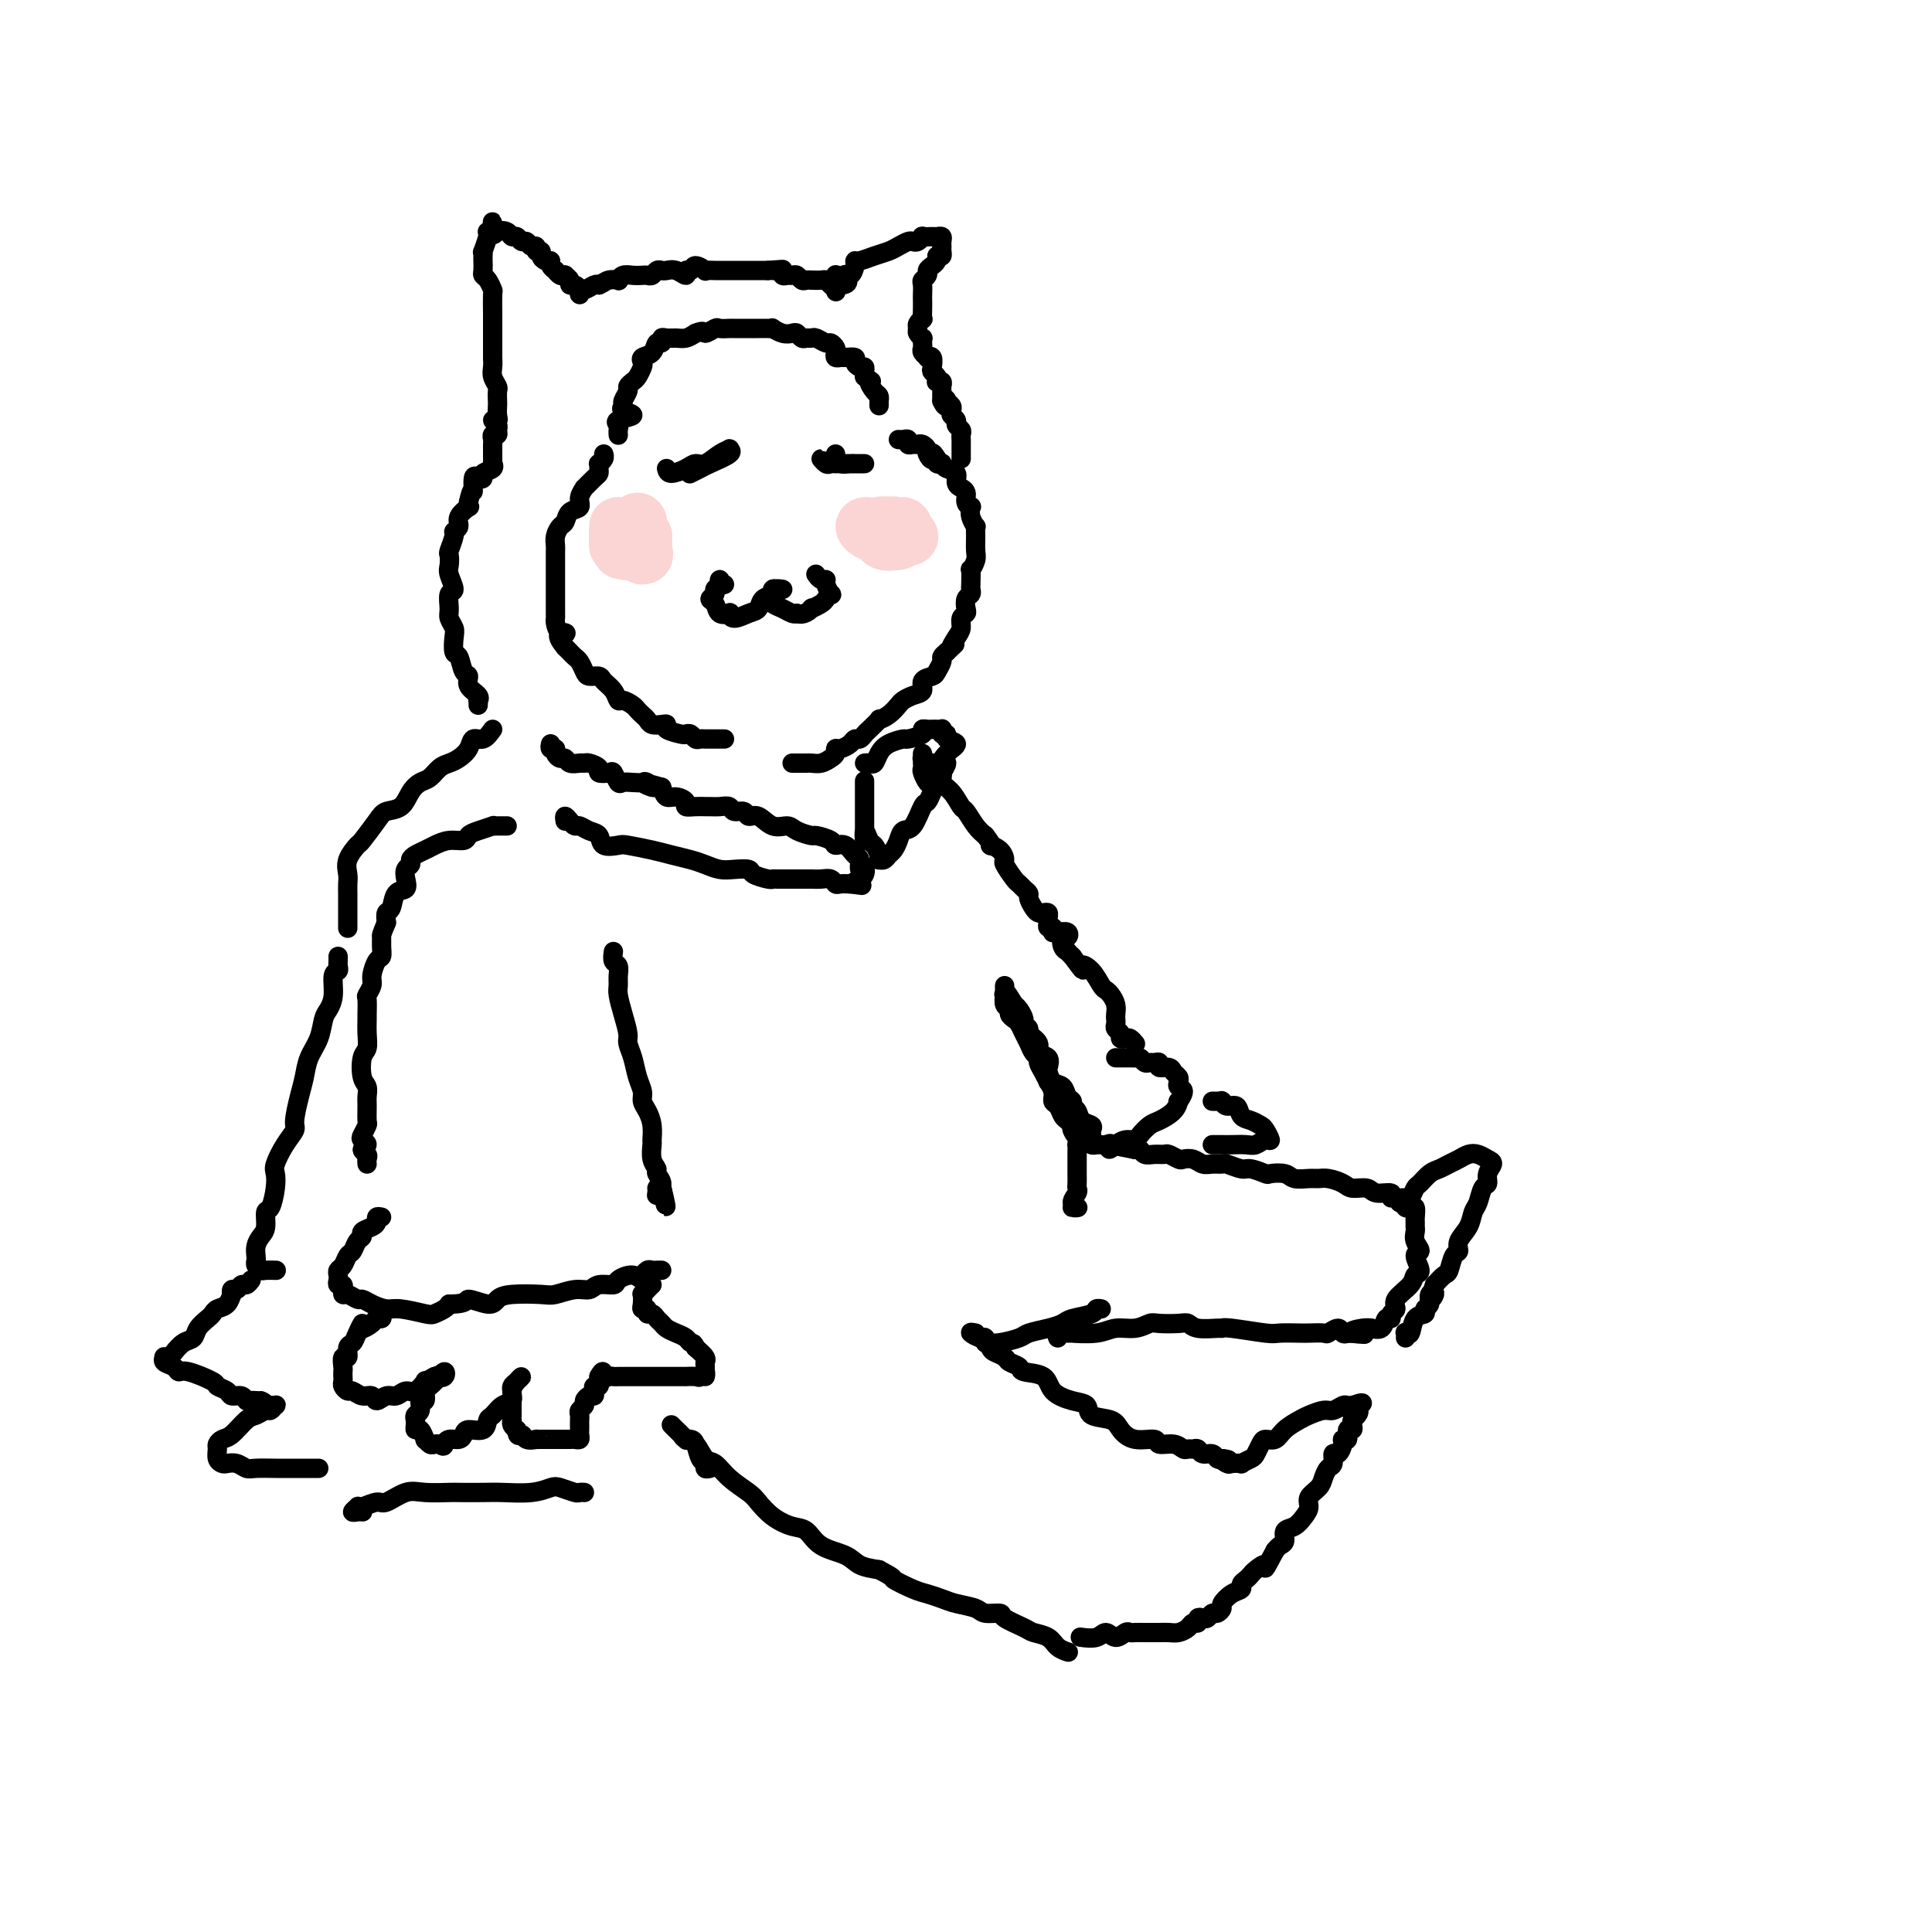 <svg viewBox='0 0 400 400' version='1.1' xmlns='http://www.w3.org/2000/svg' xmlns:xlink='http://www.w3.org/1999/xlink'><g fill='none' stroke='rgb(0,0,0)' stroke-width='4' stroke-linecap='round' stroke-linejoin='round'><path d='M164,158c0.335,0.000 0.670,0.001 1,0c0.330,-0.001 0.655,-0.003 1,0c0.345,0.003 0.709,0.012 1,0c0.291,-0.012 0.508,-0.046 1,0c0.492,0.046 1.258,0.171 2,0c0.742,-0.171 1.459,-0.637 2,-1c0.541,-0.363 0.904,-0.623 1,-1c0.096,-0.377 -0.077,-0.871 0,-1c0.077,-0.129 0.402,0.106 1,0c0.598,-0.106 1.468,-0.552 2,-1c0.532,-0.448 0.725,-0.898 1,-1c0.275,-0.102 0.633,0.145 1,0c0.367,-0.145 0.745,-0.682 1,-1c0.255,-0.318 0.387,-0.418 1,-1c0.613,-0.582 1.708,-1.647 2,-2c0.292,-0.353 -0.218,0.007 0,0c0.218,-0.007 1.163,-0.382 2,-1c0.837,-0.618 1.567,-1.479 2,-2c0.433,-0.521 0.568,-0.703 1,-1c0.432,-0.297 1.162,-0.708 2,-1c0.838,-0.292 1.784,-0.463 2,-1c0.216,-0.537 -0.297,-1.439 0,-2c0.297,-0.561 1.403,-0.780 2,-1c0.597,-0.220 0.686,-0.440 1,-1c0.314,-0.560 0.854,-1.458 1,-2c0.146,-0.542 -0.101,-0.726 0,-1c0.101,-0.274 0.551,-0.637 1,-1'/><path d='M196,135c2.813,-2.760 1.346,-1.159 1,-1c-0.346,0.159 0.429,-1.122 1,-2c0.571,-0.878 0.936,-1.352 1,-2c0.064,-0.648 -0.175,-1.469 0,-2c0.175,-0.531 0.765,-0.773 1,-1c0.235,-0.227 0.115,-0.440 0,-1c-0.115,-0.560 -0.227,-1.468 0,-2c0.227,-0.532 0.792,-0.687 1,-1c0.208,-0.313 0.060,-0.784 0,-1c-0.060,-0.216 -0.030,-0.178 0,-1c0.030,-0.822 0.061,-2.502 0,-3c-0.061,-0.498 -0.213,0.188 0,0c0.213,-0.188 0.790,-1.250 1,-2c0.210,-0.750 0.053,-1.187 0,-2c-0.053,-0.813 -0.000,-2.001 0,-3c0.000,-0.999 -0.051,-1.808 0,-2c0.051,-0.192 0.206,0.234 0,0c-0.206,-0.234 -0.772,-1.127 -1,-2c-0.228,-0.873 -0.118,-1.726 0,-2c0.118,-0.274 0.243,0.032 0,0c-0.243,-0.032 -0.854,-0.403 -1,-1c-0.146,-0.597 0.173,-1.421 0,-2c-0.173,-0.579 -0.837,-0.914 -1,-1c-0.163,-0.086 0.177,0.078 0,0c-0.177,-0.078 -0.869,-0.399 -1,-1c-0.131,-0.601 0.301,-1.481 0,-2c-0.301,-0.519 -1.335,-0.678 -2,-1c-0.665,-0.322 -0.962,-0.808 -1,-1c-0.038,-0.192 0.182,-0.090 0,0c-0.182,0.090 -0.766,0.169 -1,0c-0.234,-0.169 -0.117,-0.584 0,-1'/><path d='M194,95c-1.400,-2.426 -0.900,-0.492 -1,0c-0.100,0.492 -0.800,-0.457 -1,-1c-0.200,-0.543 0.100,-0.680 0,-1c-0.100,-0.320 -0.600,-0.821 -1,-1c-0.400,-0.179 -0.698,-0.034 -1,0c-0.302,0.034 -0.606,-0.044 -1,0c-0.394,0.044 -0.876,0.208 -1,0c-0.124,-0.208 0.110,-0.788 0,-1c-0.110,-0.212 -0.566,-0.057 -1,0c-0.434,0.057 -0.848,0.015 -1,0c-0.152,-0.015 -0.044,-0.004 0,0c0.044,0.004 0.022,0.002 0,0'/><path d='M150,153c-0.333,-0.000 -0.667,-0.000 -1,0c-0.333,0.000 -0.667,0.001 -1,0c-0.333,-0.001 -0.666,-0.004 -1,0c-0.334,0.004 -0.667,0.015 -1,0c-0.333,-0.015 -0.664,-0.056 -1,0c-0.336,0.056 -0.676,0.208 -1,0c-0.324,-0.208 -0.633,-0.778 -1,-1c-0.367,-0.222 -0.794,-0.098 -1,0c-0.206,0.098 -0.191,0.171 -1,0c-0.809,-0.171 -2.440,-0.585 -3,-1c-0.560,-0.415 -0.048,-0.832 0,-1c0.048,-0.168 -0.369,-0.086 -1,0c-0.631,0.086 -1.478,0.178 -2,0c-0.522,-0.178 -0.721,-0.626 -1,-1c-0.279,-0.374 -0.638,-0.673 -1,-1c-0.362,-0.327 -0.726,-0.682 -1,-1c-0.274,-0.318 -0.459,-0.599 -1,-1c-0.541,-0.401 -1.439,-0.920 -2,-1c-0.561,-0.080 -0.784,0.280 -1,0c-0.216,-0.280 -0.425,-1.201 -1,-2c-0.575,-0.799 -1.516,-1.475 -2,-2c-0.484,-0.525 -0.511,-0.900 -1,-1c-0.489,-0.100 -1.440,0.075 -2,0c-0.560,-0.075 -0.727,-0.401 -1,-1c-0.273,-0.599 -0.650,-1.470 -1,-2c-0.350,-0.530 -0.671,-0.720 -1,-1c-0.329,-0.280 -0.665,-0.652 -1,-1c-0.335,-0.348 -0.667,-0.674 -1,-1'/><path d='M117,134c-2.740,-3.183 -0.591,-3.141 0,-3c0.591,0.141 -0.378,0.381 -1,0c-0.622,-0.381 -0.899,-1.383 -1,-2c-0.101,-0.617 -0.027,-0.849 0,-1c0.027,-0.151 0.007,-0.220 0,-1c-0.007,-0.780 -0.002,-2.269 0,-3c0.002,-0.731 0.001,-0.704 0,-1c-0.001,-0.296 -0.000,-0.916 0,-2c0.000,-1.084 0.000,-2.632 0,-3c-0.000,-0.368 -0.001,0.446 0,0c0.001,-0.446 0.003,-2.151 0,-3c-0.003,-0.849 -0.012,-0.842 0,-1c0.012,-0.158 0.043,-0.480 0,-1c-0.043,-0.520 -0.161,-1.238 0,-2c0.161,-0.762 0.602,-1.569 1,-2c0.398,-0.431 0.752,-0.488 1,-1c0.248,-0.512 0.390,-1.480 1,-2c0.610,-0.520 1.687,-0.591 2,-1c0.313,-0.409 -0.137,-1.156 0,-2c0.137,-0.844 0.860,-1.784 1,-2c0.140,-0.216 -0.302,0.292 0,0c0.302,-0.292 1.348,-1.384 2,-2c0.652,-0.616 0.911,-0.756 1,-1c0.089,-0.244 0.010,-0.591 0,-1c-0.010,-0.409 0.050,-0.880 0,-1c-0.050,-0.120 -0.209,0.112 0,0c0.209,-0.112 0.787,-0.569 1,-1c0.213,-0.431 0.061,-0.838 0,-1c-0.061,-0.162 -0.030,-0.081 0,0'/><path d='M128,90c0.008,0.089 0.015,0.179 0,0c-0.015,-0.179 -0.054,-0.625 0,-1c0.054,-0.375 0.201,-0.678 0,-1c-0.201,-0.322 -0.748,-0.663 0,-1c0.748,-0.337 2.793,-0.672 3,-1c0.207,-0.328 -1.424,-0.651 -2,-1c-0.576,-0.349 -0.099,-0.724 0,-1c0.099,-0.276 -0.181,-0.454 0,-1c0.181,-0.546 0.823,-1.459 1,-2c0.177,-0.541 -0.110,-0.708 0,-1c0.110,-0.292 0.616,-0.708 1,-1c0.384,-0.292 0.646,-0.458 1,-1c0.354,-0.542 0.802,-1.459 1,-2c0.198,-0.541 0.148,-0.704 0,-1c-0.148,-0.296 -0.394,-0.724 0,-1c0.394,-0.276 1.428,-0.400 2,-1c0.572,-0.600 0.681,-1.678 1,-2c0.319,-0.322 0.848,0.111 1,0c0.152,-0.111 -0.072,-0.764 0,-1c0.072,-0.236 0.442,-0.053 1,0c0.558,0.053 1.304,-0.024 2,0c0.696,0.024 1.342,0.150 2,0c0.658,-0.150 1.329,-0.575 2,-1'/><path d='M144,69c2.041,-0.868 1.644,-0.036 2,0c0.356,0.036 1.465,-0.722 2,-1c0.535,-0.278 0.497,-0.074 1,0c0.503,0.074 1.548,0.020 2,0c0.452,-0.020 0.309,-0.005 1,0c0.691,0.005 2.214,0.002 3,0c0.786,-0.002 0.836,-0.001 1,0c0.164,0.001 0.442,0.004 1,0c0.558,-0.004 1.396,-0.015 2,0c0.604,0.015 0.974,0.056 1,0c0.026,-0.056 -0.291,-0.207 0,0c0.291,0.207 1.191,0.773 2,1c0.809,0.227 1.526,0.114 2,0c0.474,-0.114 0.703,-0.228 1,0c0.297,0.228 0.661,0.797 1,1c0.339,0.203 0.654,0.039 1,0c0.346,-0.039 0.723,0.045 1,0c0.277,-0.045 0.453,-0.220 1,0c0.547,0.220 1.466,0.833 2,1c0.534,0.167 0.682,-0.113 1,0c0.318,0.113 0.805,0.619 1,1c0.195,0.381 0.099,0.637 0,1c-0.099,0.363 -0.199,0.832 0,1c0.199,0.168 0.697,0.035 1,0c0.303,-0.035 0.411,0.028 1,0c0.589,-0.028 1.661,-0.148 2,0c0.339,0.148 -0.053,0.565 0,1c0.053,0.435 0.550,0.890 1,1c0.450,0.110 0.852,-0.124 1,0c0.148,0.124 0.042,0.607 0,1c-0.042,0.393 -0.021,0.697 0,1'/><path d='M179,78c2.348,1.509 1.218,0.783 1,1c-0.218,0.217 0.478,1.378 1,2c0.522,0.622 0.872,0.706 1,1c0.128,0.294 0.034,0.797 0,1c-0.034,0.203 -0.009,0.106 0,0c0.009,-0.106 0.002,-0.221 0,0c-0.002,0.221 -0.001,0.777 0,1c0.001,0.223 0.000,0.111 0,0'/><path d='M138,97c0.133,0.502 0.265,1.004 1,1c0.735,-0.004 2.071,-0.512 3,-1c0.929,-0.488 1.449,-0.954 2,-1c0.551,-0.046 1.132,0.329 2,0c0.868,-0.329 2.023,-1.364 3,-2c0.977,-0.636 1.777,-0.875 2,-1c0.223,-0.125 -0.130,-0.135 0,0c0.130,0.135 0.742,0.415 0,1c-0.742,0.585 -2.838,1.477 -4,2c-1.162,0.523 -1.390,0.679 -2,1c-0.610,0.321 -1.603,0.806 -2,1c-0.397,0.194 -0.199,0.097 0,0'/><path d='M173,94c-0.062,0.309 -0.124,0.619 0,1c0.124,0.381 0.435,0.834 1,1c0.565,0.166 1.384,0.044 2,0c0.616,-0.044 1.028,-0.012 1,0c-0.028,0.012 -0.497,0.003 0,0c0.497,-0.003 1.958,-0.001 2,0c0.042,0.001 -1.336,0.002 -2,0c-0.664,-0.002 -0.613,-0.005 -1,0c-0.387,0.005 -1.211,0.019 -2,0c-0.789,-0.019 -1.543,-0.072 -2,0c-0.457,0.072 -0.616,0.268 -1,0c-0.384,-0.268 -0.992,-1.000 -1,-1c-0.008,-0.000 0.586,0.732 1,1c0.414,0.268 0.650,0.072 1,0c0.350,-0.072 0.814,-0.021 1,0c0.186,0.021 0.093,0.010 0,0'/><path d='M150,121c-0.414,0.137 -0.828,0.274 -1,0c-0.172,-0.274 -0.103,-0.960 0,-1c0.103,-0.040 0.241,0.565 0,1c-0.241,0.435 -0.862,0.698 -1,1c-0.138,0.302 0.205,0.641 0,1c-0.205,0.359 -0.959,0.736 -1,1c-0.041,0.264 0.631,0.415 1,1c0.369,0.585 0.434,1.603 1,2c0.566,0.397 1.633,0.171 2,0c0.367,-0.171 0.033,-0.287 0,0c-0.033,0.287 0.234,0.978 1,1c0.766,0.022 2.031,-0.625 3,-1c0.969,-0.375 1.641,-0.479 2,-1c0.359,-0.521 0.405,-1.460 1,-2c0.595,-0.540 1.739,-0.682 2,-1c0.261,-0.318 -0.361,-0.813 0,-1c0.361,-0.187 1.704,-0.065 2,0c0.296,0.065 -0.456,0.073 -1,0c-0.544,-0.073 -0.879,-0.227 -1,0c-0.121,0.227 -0.027,0.834 0,1c0.027,0.166 -0.014,-0.109 0,0c0.014,0.109 0.084,0.604 0,1c-0.084,0.396 -0.321,0.694 0,1c0.321,0.306 1.202,0.621 2,1c0.798,0.379 1.514,0.823 2,1c0.486,0.177 0.743,0.089 1,0'/><path d='M165,127c1.482,0.534 2.688,-0.632 3,-1c0.312,-0.368 -0.269,0.061 0,0c0.269,-0.061 1.389,-0.611 2,-1c0.611,-0.389 0.715,-0.616 1,-1c0.285,-0.384 0.753,-0.925 1,-1c0.247,-0.075 0.273,0.316 0,0c-0.273,-0.316 -0.844,-1.339 -1,-2c-0.156,-0.661 0.102,-0.961 0,-1c-0.102,-0.039 -0.566,0.182 -1,0c-0.434,-0.182 -0.838,-0.766 -1,-1c-0.162,-0.234 -0.081,-0.117 0,0'/><path d='M99,146c0.017,-0.441 0.033,-0.882 0,-1c-0.033,-0.118 -0.117,0.087 0,0c0.117,-0.087 0.435,-0.465 0,-1c-0.435,-0.535 -1.623,-1.227 -2,-2c-0.377,-0.773 0.056,-1.629 0,-2c-0.056,-0.371 -0.603,-0.259 -1,-1c-0.397,-0.741 -0.646,-2.334 -1,-3c-0.354,-0.666 -0.812,-0.404 -1,-1c-0.188,-0.596 -0.104,-2.052 0,-3c0.104,-0.948 0.229,-1.390 0,-2c-0.229,-0.610 -0.811,-1.389 -1,-2c-0.189,-0.611 0.016,-1.055 0,-2c-0.016,-0.945 -0.253,-2.390 0,-3c0.253,-0.610 0.995,-0.385 1,-1c0.005,-0.615 -0.727,-2.070 -1,-3c-0.273,-0.930 -0.089,-1.334 0,-2c0.089,-0.666 0.081,-1.592 0,-2c-0.081,-0.408 -0.234,-0.297 0,-1c0.234,-0.703 0.855,-2.221 1,-3c0.145,-0.779 -0.185,-0.821 0,-1c0.185,-0.179 0.887,-0.495 1,-1c0.113,-0.505 -0.361,-1.197 0,-2c0.361,-0.803 1.559,-1.716 2,-2c0.441,-0.284 0.126,0.062 0,0c-0.126,-0.062 -0.063,-0.531 0,-1'/><path d='M97,104c0.857,-3.985 0.998,-1.946 1,-2c0.002,-0.054 -0.136,-2.199 0,-3c0.136,-0.801 0.544,-0.257 1,0c0.456,0.257 0.959,0.227 1,0c0.041,-0.227 -0.381,-0.652 0,-1c0.381,-0.348 1.566,-0.618 2,-1c0.434,-0.382 0.116,-0.876 0,-1c-0.116,-0.124 -0.031,0.121 0,0c0.031,-0.121 0.009,-0.610 0,-1c-0.009,-0.390 -0.003,-0.683 0,-1c0.003,-0.317 0.005,-0.659 0,-1c-0.005,-0.341 -0.016,-0.683 0,-1c0.016,-0.317 0.058,-0.609 0,-1c-0.058,-0.391 -0.216,-0.879 0,-1c0.216,-0.121 0.808,0.126 1,0c0.192,-0.126 -0.015,-0.624 0,-1c0.015,-0.376 0.253,-0.630 0,-1c-0.253,-0.370 -0.996,-0.858 -1,-1c-0.004,-0.142 0.731,0.060 1,0c0.269,-0.060 0.073,-0.382 0,-1c-0.073,-0.618 -0.023,-1.530 0,-2c0.023,-0.470 0.020,-0.496 0,-1c-0.020,-0.504 -0.058,-1.486 0,-2c0.058,-0.514 0.211,-0.560 0,-1c-0.211,-0.440 -0.788,-1.272 -1,-2c-0.212,-0.728 -0.061,-1.351 0,-2c0.061,-0.649 0.030,-1.325 0,-2'/><path d='M102,74c0.000,-3.672 0.000,-1.351 0,-1c-0.000,0.351 -0.000,-1.269 0,-2c0.000,-0.731 0.000,-0.574 0,-1c-0.000,-0.426 -0.000,-1.435 0,-2c0.000,-0.565 0.001,-0.685 0,-1c-0.001,-0.315 -0.003,-0.823 0,-1c0.003,-0.177 0.011,-0.023 0,-1c-0.011,-0.977 -0.041,-3.087 0,-4c0.041,-0.913 0.155,-0.630 0,-1c-0.155,-0.370 -0.577,-1.394 -1,-2c-0.423,-0.606 -0.845,-0.794 -1,-1c-0.155,-0.206 -0.043,-0.431 0,-1c0.043,-0.569 0.015,-1.483 0,-2c-0.015,-0.517 -0.018,-0.636 0,-1c0.018,-0.364 0.057,-0.973 0,-1c-0.057,-0.027 -0.209,0.529 0,0c0.209,-0.529 0.778,-2.142 1,-3c0.222,-0.858 0.098,-0.962 0,-1c-0.098,-0.038 -0.171,-0.011 0,0c0.171,0.011 0.585,0.005 1,0'/><path d='M102,48c-0.032,-4.027 -0.111,-1.094 0,0c0.111,1.094 0.411,0.350 1,0c0.589,-0.350 1.467,-0.305 2,0c0.533,0.305 0.720,0.870 1,1c0.280,0.130 0.654,-0.177 1,0c0.346,0.177 0.666,0.836 1,1c0.334,0.164 0.682,-0.167 1,0c0.318,0.167 0.606,0.832 1,1c0.394,0.168 0.893,-0.161 1,0c0.107,0.161 -0.177,0.813 0,1c0.177,0.187 0.817,-0.091 1,0c0.183,0.091 -0.091,0.550 0,1c0.091,0.450 0.545,0.890 1,1c0.455,0.110 0.909,-0.110 1,0c0.091,0.110 -0.182,0.552 0,1c0.182,0.448 0.818,0.904 1,1c0.182,0.096 -0.091,-0.168 0,0c0.091,0.168 0.545,0.767 1,1c0.455,0.233 0.909,0.100 1,0c0.091,-0.100 -0.182,-0.168 0,0c0.182,0.168 0.819,0.572 1,1c0.181,0.428 -0.096,0.881 0,1c0.096,0.119 0.564,-0.097 1,0c0.436,0.097 0.842,0.506 1,1c0.158,0.494 0.070,1.074 0,1c-0.070,-0.074 -0.122,-0.803 0,-1c0.122,-0.197 0.417,0.139 1,0c0.583,-0.139 1.452,-0.754 2,-1c0.548,-0.246 0.774,-0.123 1,0'/><path d='M124,59c0.948,-0.377 1.317,-0.819 2,-1c0.683,-0.181 1.678,-0.101 2,0c0.322,0.101 -0.030,0.223 0,0c0.030,-0.223 0.442,-0.791 1,-1c0.558,-0.209 1.263,-0.060 2,0c0.737,0.060 1.507,0.030 2,0c0.493,-0.030 0.709,-0.060 1,0c0.291,0.060 0.658,0.211 1,0c0.342,-0.211 0.660,-0.784 1,-1c0.340,-0.216 0.703,-0.076 1,0c0.297,0.076 0.528,0.088 1,0c0.472,-0.088 1.186,-0.277 2,0c0.814,0.277 1.729,1.020 2,1c0.271,-0.020 -0.101,-0.804 0,-1c0.101,-0.196 0.674,0.196 1,0c0.326,-0.196 0.406,-0.981 1,-1c0.594,-0.019 1.702,0.727 2,1c0.298,0.273 -0.216,0.073 0,0c0.216,-0.073 1.161,-0.020 2,0c0.839,0.020 1.573,0.005 2,0c0.427,-0.005 0.548,-0.001 1,0c0.452,0.001 1.234,0.000 2,0c0.766,-0.000 1.515,-0.000 2,0c0.485,0.000 0.707,0.000 1,0c0.293,-0.000 0.656,-0.000 1,0c0.344,0.000 0.670,0.000 1,0c0.330,-0.000 0.665,-0.000 1,0'/><path d='M159,56c5.593,-0.448 2.076,-0.067 1,0c-1.076,0.067 0.289,-0.179 1,0c0.711,0.179 0.768,0.784 1,1c0.232,0.216 0.639,0.044 1,0c0.361,-0.044 0.675,0.041 1,0c0.325,-0.041 0.660,-0.207 1,0c0.340,0.207 0.686,0.788 1,1c0.314,0.212 0.595,0.056 1,0c0.405,-0.056 0.934,-0.012 1,0c0.066,0.012 -0.332,-0.008 0,0c0.332,0.008 1.396,0.044 2,0c0.604,-0.044 0.750,-0.167 1,0c0.250,0.167 0.603,0.626 1,1c0.397,0.374 0.839,0.663 1,1c0.161,0.337 0.042,0.722 0,0c-0.042,-0.722 -0.009,-2.550 0,-3c0.009,-0.450 -0.008,0.477 0,1c0.008,0.523 0.041,0.641 0,1c-0.041,0.359 -0.154,0.960 0,1c0.154,0.040 0.577,-0.480 1,-1'/><path d='M174,59c2.503,-0.017 1.261,-1.559 1,-2c-0.261,-0.441 0.461,0.219 1,0c0.539,-0.219 0.897,-1.315 1,-2c0.103,-0.685 -0.047,-0.957 0,-1c0.047,-0.043 0.292,0.142 1,0c0.708,-0.142 1.877,-0.613 3,-1c1.123,-0.387 2.198,-0.691 3,-1c0.802,-0.309 1.329,-0.622 2,-1c0.671,-0.378 1.484,-0.819 2,-1c0.516,-0.181 0.733,-0.101 1,0c0.267,0.101 0.582,0.223 1,0c0.418,-0.223 0.939,-0.793 1,-1c0.061,-0.207 -0.337,-0.053 0,0c0.337,0.053 1.411,0.003 2,0c0.589,-0.003 0.694,0.040 1,0c0.306,-0.040 0.815,-0.165 1,0c0.185,0.165 0.047,0.619 0,1c-0.047,0.381 -0.002,0.690 0,1c0.002,0.310 -0.038,0.622 0,1c0.038,0.378 0.154,0.822 0,1c-0.154,0.178 -0.577,0.089 -1,0'/><path d='M194,53c0.303,1.024 -0.441,1.583 -1,2c-0.559,0.417 -0.934,0.693 -1,1c-0.066,0.307 0.179,0.645 0,1c-0.179,0.355 -0.780,0.728 -1,1c-0.220,0.272 -0.059,0.445 0,1c0.059,0.555 0.017,1.493 0,2c-0.017,0.507 -0.008,0.584 0,1c0.008,0.416 0.017,1.172 0,2c-0.017,0.828 -0.058,1.727 0,2c0.058,0.273 0.215,-0.081 0,0c-0.215,0.081 -0.804,0.595 -1,1c-0.196,0.405 -0.000,0.700 0,1c0.000,0.300 -0.196,0.605 0,1c0.196,0.395 0.783,0.879 1,1c0.217,0.121 0.062,-0.122 0,0c-0.062,0.122 -0.032,0.607 0,1c0.032,0.393 0.065,0.692 0,1c-0.065,0.308 -0.227,0.625 0,1c0.227,0.375 0.845,0.807 1,1c0.155,0.193 -0.151,0.145 0,0c0.151,-0.145 0.759,-0.389 1,0c0.241,0.389 0.116,1.411 0,2c-0.116,0.589 -0.224,0.746 0,1c0.224,0.254 0.778,0.607 1,1c0.222,0.393 0.112,0.826 0,1c-0.112,0.174 -0.226,0.088 0,0c0.226,-0.088 0.793,-0.178 1,0c0.207,0.178 0.056,0.625 0,1c-0.056,0.375 -0.015,0.678 0,1c0.015,0.322 0.004,0.663 0,1c-0.004,0.337 -0.002,0.668 0,1'/><path d='M195,83c1.016,2.179 1.056,0.625 1,0c-0.056,-0.625 -0.207,-0.322 0,0c0.207,0.322 0.772,0.664 1,1c0.228,0.336 0.117,0.667 0,1c-0.117,0.333 -0.242,0.666 0,1c0.242,0.334 0.849,0.667 1,1c0.151,0.333 -0.156,0.667 0,1c0.156,0.333 0.774,0.667 1,1c0.226,0.333 0.061,0.666 0,1c-0.061,0.334 -0.016,0.667 0,1c0.016,0.333 0.004,0.664 0,1c-0.004,0.336 -0.001,0.678 0,1c0.001,0.322 0.000,0.625 0,1c-0.000,0.375 -0.000,0.821 0,1c0.000,0.179 0.000,0.089 0,0'/><path d='M105,171c-0.345,0.002 -0.690,0.004 -1,0c-0.310,-0.004 -0.584,-0.012 -1,0c-0.416,0.012 -0.975,0.046 -1,0c-0.025,-0.046 0.482,-0.171 0,0c-0.482,0.171 -1.953,0.637 -3,1c-1.047,0.363 -1.670,0.622 -2,1c-0.330,0.378 -0.368,0.875 -1,1c-0.632,0.125 -1.858,-0.121 -3,0c-1.142,0.121 -2.200,0.610 -3,1c-0.800,0.390 -1.342,0.681 -2,1c-0.658,0.319 -1.431,0.665 -2,1c-0.569,0.335 -0.935,0.657 -1,1c-0.065,0.343 0.172,0.706 0,1c-0.172,0.294 -0.753,0.520 -1,1c-0.247,0.480 -0.161,1.213 0,2c0.161,0.787 0.397,1.628 0,2c-0.397,0.372 -1.426,0.275 -2,1c-0.574,0.725 -0.693,2.272 -1,3c-0.307,0.728 -0.802,0.637 -1,1c-0.198,0.363 -0.099,1.182 0,2'/><path d='M80,191c-1.152,2.755 -1.031,2.643 -1,3c0.031,0.357 -0.029,1.183 0,2c0.029,0.817 0.148,1.624 0,2c-0.148,0.376 -0.561,0.322 -1,1c-0.439,0.678 -0.902,2.087 -1,3c-0.098,0.913 0.170,1.328 0,2c-0.170,0.672 -0.778,1.600 -1,2c-0.222,0.400 -0.059,0.271 0,1c0.059,0.729 0.012,2.315 0,3c-0.012,0.685 0.010,0.470 0,1c-0.010,0.530 -0.051,1.804 0,3c0.051,1.196 0.196,2.313 0,3c-0.196,0.687 -0.732,0.945 -1,2c-0.268,1.055 -0.268,2.906 0,4c0.268,1.094 0.805,1.430 1,2c0.195,0.570 0.049,1.375 0,2c-0.049,0.625 -0.000,1.070 0,2c0.000,0.930 -0.047,2.343 0,3c0.047,0.657 0.190,0.557 0,1c-0.190,0.443 -0.713,1.428 -1,2c-0.287,0.572 -0.340,0.730 0,1c0.340,0.270 1.072,0.650 1,1c-0.072,0.350 -0.947,0.668 -1,1c-0.053,0.332 0.718,0.677 1,1c0.282,0.323 0.076,0.626 0,1c-0.076,0.374 -0.022,0.821 0,1c0.022,0.179 0.011,0.089 0,0'/><path d='M127,197c-0.114,0.779 -0.227,1.558 0,2c0.227,0.442 0.796,0.547 1,1c0.204,0.453 0.045,1.256 0,2c-0.045,0.744 0.026,1.431 0,2c-0.026,0.569 -0.147,1.022 0,2c0.147,0.978 0.564,2.481 1,4c0.436,1.519 0.891,3.054 1,4c0.109,0.946 -0.129,1.303 0,2c0.129,0.697 0.626,1.733 1,3c0.374,1.267 0.626,2.765 1,4c0.374,1.235 0.871,2.209 1,3c0.129,0.791 -0.109,1.400 0,2c0.109,0.600 0.564,1.189 1,2c0.436,0.811 0.853,1.842 1,3c0.147,1.158 0.024,2.442 0,3c-0.024,0.558 0.051,0.391 0,1c-0.051,0.609 -0.229,1.996 0,3c0.229,1.004 0.864,1.626 1,2c0.136,0.374 -0.226,0.498 0,1c0.226,0.502 1.041,1.380 1,2c-0.041,0.620 -0.939,0.981 -1,1c-0.061,0.019 0.716,-0.304 1,0c0.284,0.304 0.077,1.236 0,1c-0.077,-0.236 -0.022,-1.639 0,-2c0.022,-0.361 0.011,0.319 0,1'/><path d='M137,246c1.607,7.524 0.625,1.833 0,0c-0.625,-1.833 -0.893,0.190 -1,1c-0.107,0.810 -0.054,0.405 0,0'/><path d='M79,252c-0.436,-0.089 -0.873,-0.178 -1,0c-0.127,0.178 0.054,0.624 0,1c-0.054,0.376 -0.343,0.682 -1,1c-0.657,0.318 -1.682,0.647 -2,1c-0.318,0.353 0.070,0.728 0,1c-0.070,0.272 -0.597,0.440 -1,1c-0.403,0.560 -0.682,1.512 -1,2c-0.318,0.488 -0.673,0.512 -1,1c-0.327,0.488 -0.624,1.441 -1,2c-0.376,0.559 -0.829,0.723 -1,1c-0.171,0.277 -0.060,0.667 0,1c0.060,0.333 0.069,0.610 0,1c-0.069,0.390 -0.215,0.893 0,1c0.215,0.107 0.792,-0.183 1,0c0.208,0.183 0.049,0.838 0,1c-0.049,0.162 0.014,-0.167 0,0c-0.014,0.167 -0.104,0.832 0,1c0.104,0.168 0.401,-0.161 1,0c0.599,0.161 1.498,0.813 2,1c0.502,0.187 0.607,-0.090 1,0c0.393,0.090 1.074,0.547 2,1c0.926,0.453 2.097,0.903 3,1c0.903,0.097 1.538,-0.159 3,0c1.462,0.159 3.753,0.733 5,1c1.247,0.267 1.451,0.226 2,0c0.549,-0.226 1.443,-0.636 2,-1c0.557,-0.364 0.779,-0.682 1,-1'/><path d='M93,270c4.092,0.010 3.324,-0.964 4,-1c0.676,-0.036 2.798,0.867 4,1c1.202,0.133 1.483,-0.504 2,-1c0.517,-0.496 1.269,-0.850 3,-1c1.731,-0.150 4.440,-0.097 6,0c1.560,0.097 1.970,0.237 3,0c1.030,-0.237 2.680,-0.850 4,-1c1.320,-0.150 2.310,0.165 3,0c0.690,-0.165 1.078,-0.810 2,-1c0.922,-0.190 2.377,0.075 3,0c0.623,-0.075 0.415,-0.488 1,-1c0.585,-0.512 1.964,-1.122 3,-1c1.036,0.122 1.731,0.975 2,1c0.269,0.025 0.113,-0.778 0,-1c-0.113,-0.222 -0.184,0.137 0,0c0.184,-0.137 0.624,-0.769 1,-1c0.376,-0.231 0.688,-0.062 1,0c0.312,0.062 0.622,0.017 1,0c0.378,-0.017 0.822,-0.005 1,0c0.178,0.005 0.089,0.002 0,0'/><path d='M75,275c0.000,0.000 0.100,0.100 0.1,0.1'/><path d='M78,273c0.000,0.000 0.100,0.100 0.1,0.1'/><path d='M79,272c0.100,0.442 0.199,0.884 0,1c-0.199,0.116 -0.697,-0.093 -1,0c-0.303,0.093 -0.409,0.487 -1,1c-0.591,0.513 -1.665,1.144 -2,1c-0.335,-0.144 0.069,-1.064 0,-1c-0.069,0.064 -0.611,1.112 -1,2c-0.389,0.888 -0.626,1.618 -1,2c-0.374,0.382 -0.885,0.417 -1,1c-0.115,0.583 0.165,1.714 0,2c-0.165,0.286 -0.776,-0.274 -1,0c-0.224,0.274 -0.061,1.383 0,2c0.061,0.617 0.019,0.744 0,1c-0.019,0.256 -0.017,0.642 0,1c0.017,0.358 0.049,0.689 0,1c-0.049,0.311 -0.178,0.604 0,1c0.178,0.396 0.663,0.896 1,1c0.337,0.104 0.527,-0.186 1,0c0.473,0.186 1.229,0.850 2,1c0.771,0.150 1.558,-0.213 2,0c0.442,0.213 0.541,1.001 1,1c0.459,-0.001 1.280,-0.793 2,-1c0.720,-0.207 1.340,0.169 2,0c0.660,-0.169 1.359,-0.885 2,-1c0.641,-0.115 1.223,0.371 2,0c0.777,-0.371 1.748,-1.600 2,-2c0.252,-0.400 -0.214,0.029 0,0c0.214,-0.029 1.107,-0.514 2,-1'/><path d='M90,285c1.718,-0.640 1.012,-0.240 1,0c-0.012,0.240 0.670,0.320 1,0c0.330,-0.320 0.309,-1.041 0,-1c-0.309,0.041 -0.905,0.842 -1,1c-0.095,0.158 0.310,-0.327 0,0c-0.310,0.327 -1.336,1.468 -2,2c-0.664,0.532 -0.966,0.457 -1,1c-0.034,0.543 0.201,1.705 0,2c-0.201,0.295 -0.839,-0.275 -1,0c-0.161,0.275 0.153,1.397 0,2c-0.153,0.603 -0.774,0.688 -1,1c-0.226,0.312 -0.058,0.852 0,1c0.058,0.148 0.005,-0.096 0,0c-0.005,0.096 0.036,0.532 0,1c-0.036,0.468 -0.150,0.966 0,1c0.150,0.034 0.565,-0.397 1,0c0.435,0.397 0.890,1.623 1,2c0.110,0.377 -0.125,-0.095 0,0c0.125,0.095 0.611,0.756 1,1c0.389,0.244 0.683,0.070 1,0c0.317,-0.070 0.659,-0.035 1,0'/><path d='M91,299c0.968,0.683 0.887,0.389 1,0c0.113,-0.389 0.419,-0.873 1,-1c0.581,-0.127 1.437,0.102 2,0c0.563,-0.102 0.833,-0.537 1,-1c0.167,-0.463 0.232,-0.954 1,-1c0.768,-0.046 2.238,0.353 3,0c0.762,-0.353 0.816,-1.460 1,-2c0.184,-0.540 0.497,-0.515 1,-1c0.503,-0.485 1.197,-1.479 2,-2c0.803,-0.521 1.715,-0.567 2,-1c0.285,-0.433 -0.057,-1.251 0,-2c0.057,-0.749 0.513,-1.427 1,-2c0.487,-0.573 1.006,-1.040 1,-1c-0.006,0.040 -0.538,0.588 -1,1c-0.462,0.412 -0.856,0.687 -1,1c-0.144,0.313 -0.039,0.665 0,1c0.039,0.335 0.010,0.654 0,1c-0.010,0.346 -0.003,0.719 0,1c0.003,0.281 -0.000,0.471 0,1c0.000,0.529 0.003,1.399 0,2c-0.003,0.601 -0.011,0.934 0,1c0.011,0.066 0.041,-0.136 0,0c-0.041,0.136 -0.155,0.610 0,1c0.155,0.390 0.577,0.695 1,1'/><path d='M107,296c0.044,1.868 0.655,1.036 1,1c0.345,-0.036 0.425,0.722 1,1c0.575,0.278 1.646,0.074 2,0c0.354,-0.074 -0.007,-0.020 0,0c0.007,0.020 0.383,0.005 1,0c0.617,-0.005 1.475,-0.001 2,0c0.525,0.001 0.718,0.000 1,0c0.282,-0.000 0.654,0.001 1,0c0.346,-0.001 0.667,-0.003 1,0c0.333,0.003 0.678,0.012 1,0c0.322,-0.012 0.622,-0.045 1,0c0.378,0.045 0.833,0.167 1,0c0.167,-0.167 0.045,-0.622 0,-1c-0.045,-0.378 -0.013,-0.679 0,-1c0.013,-0.321 0.007,-0.664 0,-1c-0.007,-0.336 -0.017,-0.667 0,-1c0.017,-0.333 0.060,-0.668 0,-1c-0.060,-0.332 -0.223,-0.663 0,-1c0.223,-0.337 0.830,-0.682 1,-1c0.170,-0.318 -0.099,-0.611 0,-1c0.099,-0.389 0.566,-0.874 1,-1c0.434,-0.126 0.834,0.107 1,0c0.166,-0.107 0.097,-0.553 0,-1c-0.097,-0.447 -0.222,-0.893 0,-1c0.222,-0.107 0.790,0.125 1,0c0.210,-0.125 0.060,-0.607 0,-1c-0.060,-0.393 -0.030,-0.696 0,-1'/><path d='M124,285c1.105,-2.011 0.869,-0.539 1,0c0.131,0.539 0.631,0.144 1,0c0.369,-0.144 0.608,-0.039 1,0c0.392,0.039 0.936,0.010 1,0c0.064,-0.010 -0.352,-0.003 0,0c0.352,0.003 1.470,0.001 2,0c0.530,-0.001 0.471,-0.000 1,0c0.529,0.000 1.647,0.000 2,0c0.353,-0.000 -0.060,-0.000 0,0c0.060,0.000 0.593,0.000 1,0c0.407,-0.000 0.687,-0.000 1,0c0.313,0.000 0.660,0.000 1,0c0.340,-0.000 0.674,-0.000 1,0c0.326,0.000 0.646,0.000 1,0c0.354,-0.000 0.743,-0.000 1,0c0.257,0.000 0.383,0.002 1,0c0.617,-0.002 1.724,-0.006 2,0c0.276,0.006 -0.280,0.021 0,0c0.280,-0.021 1.396,-0.079 2,0c0.604,0.079 0.697,0.295 1,0c0.303,-0.295 0.815,-1.100 1,-1c0.185,0.100 0.044,1.107 0,1c-0.044,-0.107 0.009,-1.328 0,-2c-0.009,-0.672 -0.079,-0.796 0,-1c0.079,-0.204 0.308,-0.487 0,-1c-0.308,-0.513 -1.154,-1.257 -2,-2'/><path d='M144,279c-0.345,-1.107 -0.708,-0.874 -1,-1c-0.292,-0.126 -0.512,-0.611 -1,-1c-0.488,-0.389 -1.244,-0.683 -2,-1c-0.756,-0.317 -1.513,-0.658 -2,-1c-0.487,-0.342 -0.704,-0.684 -1,-1c-0.296,-0.316 -0.672,-0.606 -1,-1c-0.328,-0.394 -0.610,-0.892 -1,-1c-0.390,-0.108 -0.889,0.174 -1,0c-0.111,-0.174 0.166,-0.802 0,-1c-0.166,-0.198 -0.774,0.035 -1,0c-0.226,-0.035 -0.071,-0.339 0,-1c0.071,-0.661 0.058,-1.680 0,-2c-0.058,-0.320 -0.160,0.059 0,0c0.160,-0.059 0.581,-0.554 1,-1c0.419,-0.446 0.834,-0.842 1,-1c0.166,-0.158 0.083,-0.079 0,0'/><path d='M192,161c0.113,0.627 0.226,1.255 0,1c-0.226,-0.255 -0.793,-1.391 -1,-2c-0.207,-0.609 -0.056,-0.690 0,-1c0.056,-0.310 0.015,-0.850 0,-1c-0.015,-0.150 -0.005,0.088 0,0c0.005,-0.088 0.005,-0.503 0,-1c-0.005,-0.497 -0.014,-1.077 0,-1c0.014,0.077 0.050,0.811 0,1c-0.050,0.189 -0.187,-0.167 0,0c0.187,0.167 0.697,0.858 1,1c0.303,0.142 0.400,-0.266 1,0c0.600,0.266 1.704,1.207 2,2c0.296,0.793 -0.216,1.437 0,2c0.216,0.563 1.160,1.043 2,2c0.840,0.957 1.576,2.391 2,3c0.424,0.609 0.537,0.395 1,1c0.463,0.605 1.275,2.030 2,3c0.725,0.970 1.362,1.485 2,2'/><path d='M204,173c2.135,2.744 0.971,2.105 1,2c0.029,-0.105 1.251,0.325 2,1c0.749,0.675 1.027,1.595 1,2c-0.027,0.405 -0.357,0.294 0,1c0.357,0.706 1.401,2.230 2,3c0.599,0.770 0.752,0.787 1,1c0.248,0.213 0.591,0.621 1,1c0.409,0.379 0.883,0.729 1,1c0.117,0.271 -0.122,0.464 0,1c0.122,0.536 0.607,1.415 1,2c0.393,0.585 0.694,0.878 1,1c0.306,0.122 0.617,0.075 1,0c0.383,-0.075 0.838,-0.179 1,0c0.162,0.179 0.029,0.640 0,1c-0.029,0.360 0.044,0.618 0,1c-0.044,0.382 -0.206,0.887 0,1c0.206,0.113 0.781,-0.167 1,0c0.219,0.167 0.084,0.781 0,1c-0.084,0.219 -0.117,0.043 0,0c0.117,-0.043 0.384,0.048 1,0c0.616,-0.048 1.581,-0.233 2,0c0.419,0.233 0.294,0.885 0,1c-0.294,0.115 -0.756,-0.306 -1,0c-0.244,0.306 -0.272,1.340 0,2c0.272,0.660 0.842,0.947 1,1c0.158,0.053 -0.098,-0.128 0,0c0.098,0.128 0.549,0.564 1,1'/><path d='M222,198c3.145,4.305 2.008,2.567 2,2c-0.008,-0.567 1.112,0.036 2,1c0.888,0.964 1.544,2.289 2,3c0.456,0.711 0.710,0.806 1,1c0.290,0.194 0.614,0.486 1,1c0.386,0.514 0.834,1.251 1,2c0.166,0.749 0.048,1.510 0,2c-0.048,0.490 -0.028,0.709 0,1c0.028,0.291 0.063,0.653 0,1c-0.063,0.347 -0.224,0.681 0,1c0.224,0.319 0.834,0.625 1,1c0.166,0.375 -0.113,0.819 0,1c0.113,0.181 0.618,0.100 1,0c0.382,-0.100 0.641,-0.219 1,0c0.359,0.219 0.817,0.777 1,1c0.183,0.223 0.092,0.112 0,0'/><path d='M231,219c0.475,0.000 0.949,0.000 1,0c0.051,-0.000 -0.323,-0.001 0,0c0.323,0.001 1.343,0.004 2,0c0.657,-0.004 0.950,-0.015 1,0c0.050,0.015 -0.142,0.057 0,0c0.142,-0.057 0.617,-0.212 1,0c0.383,0.212 0.675,0.793 1,1c0.325,0.207 0.682,0.041 1,0c0.318,-0.041 0.596,0.045 1,0c0.404,-0.045 0.935,-0.219 1,0c0.065,0.219 -0.336,0.832 0,1c0.336,0.168 1.409,-0.109 2,0c0.591,0.109 0.699,0.605 1,1c0.301,0.395 0.795,0.688 1,1c0.205,0.312 0.122,0.642 0,1c-0.122,0.358 -0.283,0.743 0,1c0.283,0.257 1.008,0.388 1,1c-0.008,0.612 -0.750,1.707 -1,2c-0.250,0.293 -0.007,-0.216 0,0c0.007,0.216 -0.221,1.158 -1,2c-0.779,0.842 -2.110,1.584 -3,2c-0.890,0.416 -1.341,0.507 -2,1c-0.659,0.493 -1.527,1.390 -2,2c-0.473,0.610 -0.550,0.933 -1,1c-0.450,0.067 -1.271,-0.124 -2,0c-0.729,0.124 -1.364,0.562 -2,1'/><path d='M231,237c-2.189,1.856 -1.160,0.497 -1,0c0.160,-0.497 -0.549,-0.132 -1,0c-0.451,0.132 -0.643,0.033 -1,0c-0.357,-0.033 -0.880,0.002 -1,0c-0.120,-0.002 0.164,-0.042 0,0c-0.164,0.042 -0.774,0.166 -1,0c-0.226,-0.166 -0.067,-0.621 0,-1c0.067,-0.379 0.044,-0.683 0,-1c-0.044,-0.317 -0.107,-0.648 0,-1c0.107,-0.352 0.383,-0.724 0,-1c-0.383,-0.276 -1.426,-0.454 -2,-1c-0.574,-0.546 -0.678,-1.460 -1,-2c-0.322,-0.540 -0.864,-0.707 -1,-1c-0.136,-0.293 0.132,-0.712 0,-1c-0.132,-0.288 -0.663,-0.443 -1,-1c-0.337,-0.557 -0.480,-1.515 -1,-2c-0.520,-0.485 -1.415,-0.496 -2,-1c-0.585,-0.504 -0.858,-1.500 -1,-2c-0.142,-0.500 -0.151,-0.505 0,-1c0.151,-0.495 0.462,-1.480 0,-2c-0.462,-0.520 -1.697,-0.573 -2,-1c-0.303,-0.427 0.326,-1.227 0,-2c-0.326,-0.773 -1.607,-1.520 -2,-2c-0.393,-0.480 0.102,-0.692 0,-1c-0.102,-0.308 -0.801,-0.711 -1,-1c-0.199,-0.289 0.100,-0.462 0,-1c-0.100,-0.538 -0.600,-1.439 -1,-2c-0.400,-0.561 -0.700,-0.780 -1,-1'/><path d='M210,208c-2.641,-4.340 -1.244,-1.689 -1,-1c0.244,0.689 -0.667,-0.583 -1,-1c-0.333,-0.417 -0.089,0.020 0,0c0.089,-0.020 0.023,-0.496 0,-1c-0.023,-0.504 -0.002,-1.036 0,-1c0.002,0.036 -0.014,0.639 0,1c0.014,0.361 0.059,0.478 0,1c-0.059,0.522 -0.223,1.448 0,2c0.223,0.552 0.833,0.728 1,1c0.167,0.272 -0.110,0.639 0,1c0.110,0.361 0.607,0.716 1,1c0.393,0.284 0.684,0.496 1,1c0.316,0.504 0.658,1.300 1,2c0.342,0.700 0.683,1.303 1,2c0.317,0.697 0.611,1.487 1,2c0.389,0.513 0.874,0.749 1,1c0.126,0.251 -0.106,0.518 0,1c0.106,0.482 0.549,1.180 1,2c0.451,0.820 0.908,1.763 1,2c0.092,0.237 -0.183,-0.231 0,0c0.183,0.231 0.822,1.161 1,2c0.178,0.839 -0.107,1.587 0,2c0.107,0.413 0.606,0.492 1,1c0.394,0.508 0.683,1.444 1,2c0.317,0.556 0.662,0.730 1,1c0.338,0.270 0.669,0.635 1,1'/><path d='M222,233c2.105,4.377 0.368,1.819 0,1c-0.368,-0.819 0.633,0.100 1,1c0.367,0.900 0.098,1.781 0,2c-0.098,0.219 -0.026,-0.223 0,0c0.026,0.223 0.007,1.110 0,2c-0.007,0.890 -0.002,1.783 0,2c0.002,0.217 0.002,-0.241 0,0c-0.002,0.241 -0.006,1.181 0,2c0.006,0.819 0.021,1.515 0,2c-0.021,0.485 -0.077,0.757 0,1c0.077,0.243 0.287,0.457 0,1c-0.287,0.543 -1.071,1.413 -1,2c0.071,0.587 0.999,0.889 1,1c0.001,0.111 -0.923,0.030 -1,0c-0.077,-0.030 0.692,-0.009 1,0c0.308,0.009 0.154,0.004 0,0'/><path d='M204,278c0.000,0.000 0.100,0.100 0.1,0.1'/><path d='M204,278c0.308,-0.024 0.617,-0.048 1,0c0.383,0.048 0.841,0.168 2,0c1.159,-0.168 3.018,-0.622 4,-1c0.982,-0.378 1.086,-0.678 2,-1c0.914,-0.322 2.636,-0.664 4,-1c1.364,-0.336 2.369,-0.664 3,-1c0.631,-0.336 0.887,-0.678 2,-1c1.113,-0.322 3.082,-0.622 4,-1c0.918,-0.378 0.786,-0.832 1,-1c0.214,-0.168 0.776,-0.048 1,0c0.224,0.048 0.112,0.024 0,0'/><path d='M219,277c-0.170,-0.423 -0.341,-0.846 0,-1c0.341,-0.154 1.193,-0.040 1,0c-0.193,0.040 -1.431,0.007 -1,0c0.431,-0.007 2.530,0.013 3,0c0.470,-0.013 -0.691,-0.060 0,0c0.691,0.060 3.233,0.226 5,0c1.767,-0.226 2.760,-0.845 4,-1c1.240,-0.155 2.727,0.154 4,0c1.273,-0.154 2.331,-0.769 3,-1c0.669,-0.231 0.950,-0.076 2,0c1.050,0.076 2.870,0.073 4,0c1.130,-0.073 1.572,-0.217 2,0c0.428,0.217 0.843,0.794 2,1c1.157,0.206 3.056,0.041 4,0c0.944,-0.041 0.932,0.042 1,0c0.068,-0.042 0.215,-0.207 2,0c1.785,0.207 5.207,0.787 7,1c1.793,0.213 1.957,0.058 3,0c1.043,-0.058 2.966,-0.020 4,0c1.034,0.020 1.180,0.023 2,0c0.820,-0.023 2.314,-0.073 3,0c0.686,0.073 0.565,0.267 1,0c0.435,-0.267 1.425,-0.995 2,-1c0.575,-0.005 0.736,0.713 1,1c0.264,0.287 0.632,0.144 1,0'/><path d='M279,276c6.482,0.371 2.189,0.298 1,0c-1.189,-0.298 0.728,-0.820 2,-1c1.272,-0.180 1.900,-0.019 2,0c0.100,0.019 -0.328,-0.103 0,0c0.328,0.103 1.413,0.432 2,0c0.587,-0.432 0.676,-1.623 1,-2c0.324,-0.377 0.882,0.061 1,0c0.118,-0.061 -0.204,-0.623 0,-1c0.204,-0.377 0.936,-0.571 1,-1c0.064,-0.429 -0.538,-1.092 0,-2c0.538,-0.908 2.216,-2.060 3,-3c0.784,-0.940 0.676,-1.669 1,-2c0.324,-0.331 1.082,-0.263 1,-1c-0.082,-0.737 -1.003,-2.277 -1,-3c0.003,-0.723 0.929,-0.628 1,-1c0.071,-0.372 -0.713,-1.212 -1,-2c-0.287,-0.788 -0.076,-1.525 0,-2c0.076,-0.475 0.017,-0.687 0,-1c-0.017,-0.313 0.006,-0.728 0,-1c-0.006,-0.272 -0.043,-0.403 0,-1c0.043,-0.597 0.165,-1.661 0,-2c-0.165,-0.339 -0.619,0.046 -1,0c-0.381,-0.046 -0.691,-0.523 -1,-1'/><path d='M291,249c-0.649,-2.100 -0.772,-0.352 -1,0c-0.228,0.352 -0.559,-0.694 -1,-1c-0.441,-0.306 -0.990,0.129 -1,0c-0.010,-0.129 0.518,-0.822 0,-1c-0.518,-0.178 -2.082,0.159 -3,0c-0.918,-0.159 -1.191,-0.813 -2,-1c-0.809,-0.187 -2.155,0.093 -3,0c-0.845,-0.093 -1.189,-0.560 -2,-1c-0.811,-0.440 -2.089,-0.854 -3,-1c-0.911,-0.146 -1.457,-0.025 -2,0c-0.543,0.025 -1.085,-0.045 -2,0c-0.915,0.045 -2.203,0.204 -3,0c-0.797,-0.204 -1.104,-0.772 -2,-1c-0.896,-0.228 -2.380,-0.118 -3,0c-0.620,0.118 -0.375,0.242 -1,0c-0.625,-0.242 -2.121,-0.850 -3,-1c-0.879,-0.150 -1.142,0.157 -2,0c-0.858,-0.157 -2.313,-0.778 -3,-1c-0.687,-0.222 -0.608,-0.046 -1,0c-0.392,0.046 -1.256,-0.039 -2,0c-0.744,0.039 -1.369,0.203 -2,0c-0.631,-0.203 -1.267,-0.772 -2,-1c-0.733,-0.228 -1.561,-0.114 -2,0c-0.439,0.114 -0.489,0.228 -1,0c-0.511,-0.228 -1.485,-0.797 -2,-1c-0.515,-0.203 -0.573,-0.040 -1,0c-0.427,0.040 -1.225,-0.042 -2,0c-0.775,0.042 -1.527,0.207 -2,0c-0.473,-0.207 -0.666,-0.787 -1,-1c-0.334,-0.213 -0.810,-0.061 -1,0c-0.190,0.061 -0.095,0.030 0,0'/><path d='M235,238c-9.333,-1.833 -4.667,-0.917 0,0'/><path d='M292,250c-0.399,0.098 -0.798,0.196 -1,0c-0.202,-0.196 -0.206,-0.686 0,-1c0.206,-0.314 0.621,-0.451 1,-1c0.379,-0.549 0.720,-1.509 1,-2c0.280,-0.491 0.498,-0.513 1,-1c0.502,-0.487 1.289,-1.441 2,-2c0.711,-0.559 1.345,-0.725 2,-1c0.655,-0.275 1.330,-0.659 2,-1c0.670,-0.341 1.333,-0.639 2,-1c0.667,-0.361 1.338,-0.785 2,-1c0.662,-0.215 1.317,-0.222 2,0c0.683,0.222 1.395,0.674 2,1c0.605,0.326 1.101,0.528 1,1c-0.101,0.472 -0.801,1.214 -1,2c-0.199,0.786 0.103,1.617 0,2c-0.103,0.383 -0.610,0.318 -1,1c-0.390,0.682 -0.664,2.109 -1,3c-0.336,0.891 -0.734,1.245 -1,2c-0.266,0.755 -0.400,1.912 -1,3c-0.600,1.088 -1.666,2.108 -2,3c-0.334,0.892 0.062,1.656 0,2c-0.062,0.344 -0.584,0.267 -1,1c-0.416,0.733 -0.727,2.274 -1,3c-0.273,0.726 -0.506,0.636 -1,1c-0.494,0.364 -1.247,1.182 -2,2'/><path d='M297,266c-1.636,4.504 -0.226,2.766 0,2c0.226,-0.766 -0.731,-0.558 -1,0c-0.269,0.558 0.149,1.467 0,2c-0.149,0.533 -0.867,0.689 -1,1c-0.133,0.311 0.318,0.776 0,1c-0.318,0.224 -1.406,0.207 -2,1c-0.594,0.793 -0.695,2.395 -1,3c-0.305,0.605 -0.814,0.214 -1,0c-0.186,-0.214 -0.050,-0.250 0,0c0.050,0.250 0.014,0.786 0,1c-0.014,0.214 -0.007,0.107 0,0'/><path d='M202,276c-0.626,-0.128 -1.252,-0.256 -1,0c0.252,0.256 1.381,0.895 2,1c0.619,0.105 0.728,-0.323 1,0c0.272,0.323 0.707,1.396 1,2c0.293,0.604 0.443,0.740 1,1c0.557,0.260 1.522,0.645 2,1c0.478,0.355 0.468,0.679 1,1c0.532,0.321 1.605,0.639 2,1c0.395,0.361 0.113,0.764 1,1c0.887,0.236 2.942,0.305 4,1c1.058,0.695 1.120,2.017 2,3c0.880,0.983 2.577,1.628 4,2c1.423,0.372 2.571,0.472 3,1c0.429,0.528 0.140,1.485 1,2c0.860,0.515 2.869,0.587 4,1c1.131,0.413 1.384,1.167 2,2c0.616,0.833 1.594,1.744 3,2c1.406,0.256 3.241,-0.142 4,0c0.759,0.142 0.441,0.823 1,1c0.559,0.177 1.995,-0.150 3,0c1.005,0.150 1.578,0.776 2,1c0.422,0.224 0.694,0.045 1,0c0.306,-0.045 0.645,0.044 1,0c0.355,-0.044 0.725,-0.222 1,0c0.275,0.222 0.455,0.843 1,1c0.545,0.157 1.454,-0.150 2,0c0.546,0.150 0.727,0.757 1,1c0.273,0.243 0.636,0.121 1,0'/><path d='M253,302c2.731,0.558 0.558,-0.046 0,0c-0.558,0.046 0.498,0.741 1,1c0.502,0.259 0.449,0.081 1,0c0.551,-0.081 1.706,-0.067 2,0c0.294,0.067 -0.273,0.185 0,0c0.273,-0.185 1.386,-0.675 2,-1c0.614,-0.325 0.730,-0.485 1,-1c0.270,-0.515 0.695,-1.385 1,-2c0.305,-0.615 0.489,-0.977 1,-1c0.511,-0.023 1.348,0.291 2,0c0.652,-0.291 1.119,-1.187 2,-2c0.881,-0.813 2.176,-1.542 3,-2c0.824,-0.458 1.176,-0.645 2,-1c0.824,-0.355 2.119,-0.880 3,-1c0.881,-0.120 1.346,0.164 2,0c0.654,-0.164 1.495,-0.776 2,-1c0.505,-0.224 0.674,-0.060 1,0c0.326,0.060 0.807,0.017 1,0c0.193,-0.017 0.096,-0.009 0,0'/><path d='M280,291c4.120,-1.462 0.922,0.381 0,1c-0.922,0.619 0.434,0.012 1,0c0.566,-0.012 0.344,0.569 0,1c-0.344,0.431 -0.809,0.712 -1,1c-0.191,0.288 -0.108,0.585 0,1c0.108,0.415 0.240,0.950 0,1c-0.240,0.050 -0.852,-0.385 -1,0c-0.148,0.385 0.166,1.590 0,2c-0.166,0.410 -0.814,0.026 -1,0c-0.186,-0.026 0.091,0.307 0,1c-0.091,0.693 -0.550,1.747 -1,2c-0.450,0.253 -0.893,-0.294 -1,0c-0.107,0.294 0.121,1.430 0,2c-0.121,0.570 -0.592,0.576 -1,1c-0.408,0.424 -0.753,1.268 -1,2c-0.247,0.732 -0.397,1.352 -1,2c-0.603,0.648 -1.658,1.324 -2,2c-0.342,0.676 0.028,1.351 0,2c-0.028,0.649 -0.455,1.273 -1,2c-0.545,0.727 -1.207,1.557 -2,2c-0.793,0.443 -1.718,0.500 -2,1c-0.282,0.500 0.078,1.442 0,2c-0.078,0.558 -0.594,0.731 -1,1c-0.406,0.269 -0.703,0.635 -1,1'/><path d='M264,321c-2.820,5.273 -1.870,3.454 -2,3c-0.130,-0.454 -1.340,0.456 -2,1c-0.660,0.544 -0.771,0.722 -1,1c-0.229,0.278 -0.577,0.656 -1,1c-0.423,0.344 -0.922,0.655 -1,1c-0.078,0.345 0.263,0.723 0,1c-0.263,0.277 -1.131,0.451 -2,1c-0.869,0.549 -1.738,1.471 -2,2c-0.262,0.529 0.085,0.664 0,1c-0.085,0.336 -0.601,0.874 -1,1c-0.399,0.126 -0.680,-0.158 -1,0c-0.320,0.158 -0.677,0.760 -1,1c-0.323,0.240 -0.610,0.120 -1,0c-0.390,-0.120 -0.881,-0.239 -1,0c-0.119,0.239 0.134,0.834 0,1c-0.134,0.166 -0.654,-0.099 -1,0c-0.346,0.099 -0.516,0.562 -1,1c-0.484,0.438 -1.280,0.849 -2,1c-0.720,0.151 -1.362,0.040 -2,0c-0.638,-0.040 -1.270,-0.010 -2,0c-0.730,0.010 -1.557,0.001 -2,0c-0.443,-0.001 -0.503,0.005 -1,0c-0.497,-0.005 -1.432,-0.020 -2,0c-0.568,0.020 -0.770,0.076 -1,0c-0.230,-0.076 -0.490,-0.283 -1,0c-0.510,0.283 -1.272,1.057 -2,1c-0.728,-0.057 -1.422,-0.943 -2,-1c-0.578,-0.057 -1.040,0.715 -2,1c-0.960,0.285 -2.417,0.081 -3,0c-0.583,-0.081 -0.291,-0.041 0,0'/><path d='M147,304c-0.446,0.105 -0.893,0.210 -1,0c-0.107,-0.210 0.125,-0.736 0,-1c-0.125,-0.264 -0.606,-0.265 -1,-1c-0.394,-0.735 -0.700,-2.203 -1,-3c-0.300,-0.797 -0.593,-0.922 -1,-1c-0.407,-0.078 -0.929,-0.109 -1,0c-0.071,0.109 0.310,0.358 0,0c-0.310,-0.358 -1.310,-1.322 -2,-2c-0.690,-0.678 -1.069,-1.071 -1,-1c0.069,0.071 0.585,0.604 1,1c0.415,0.396 0.730,0.654 1,1c0.270,0.346 0.497,0.781 1,1c0.503,0.219 1.283,0.223 2,1c0.717,0.777 1.371,2.329 2,3c0.629,0.671 1.234,0.462 2,1c0.766,0.538 1.692,1.822 3,3c1.308,1.178 2.997,2.250 4,3c1.003,0.750 1.319,1.177 2,2c0.681,0.823 1.726,2.040 3,3c1.274,0.960 2.777,1.661 4,2c1.223,0.339 2.168,0.315 3,1c0.832,0.685 1.553,2.081 3,3c1.447,0.919 3.620,1.363 5,2c1.380,0.637 1.966,1.468 3,2c1.034,0.532 2.517,0.766 4,1'/><path d='M182,325c3.878,2.046 2.574,1.662 3,2c0.426,0.338 2.583,1.400 4,2c1.417,0.600 2.093,0.739 3,1c0.907,0.261 2.044,0.644 3,1c0.956,0.356 1.731,0.686 3,1c1.269,0.314 3.033,0.613 4,1c0.967,0.387 1.136,0.863 2,1c0.864,0.137 2.423,-0.067 3,0c0.577,0.067 0.170,0.403 1,1c0.830,0.597 2.895,1.456 4,2c1.105,0.544 1.249,0.773 2,1c0.751,0.227 2.108,0.453 3,1c0.892,0.547 1.317,1.417 2,2c0.683,0.583 1.624,0.881 2,1c0.376,0.119 0.188,0.060 0,0'/><path d='M102,151c-0.636,0.892 -1.273,1.783 -2,2c-0.727,0.217 -1.546,-0.241 -2,0c-0.454,0.241 -0.544,1.182 -1,2c-0.456,0.818 -1.277,1.514 -2,2c-0.723,0.486 -1.349,0.762 -2,1c-0.651,0.238 -1.328,0.439 -2,1c-0.672,0.561 -1.339,1.484 -2,2c-0.661,0.516 -1.316,0.625 -2,1c-0.684,0.375 -1.395,1.015 -2,2c-0.605,0.985 -1.102,2.314 -2,3c-0.898,0.686 -2.196,0.728 -3,1c-0.804,0.272 -1.116,0.772 -2,2c-0.884,1.228 -2.342,3.183 -3,4c-0.658,0.817 -0.516,0.497 -1,1c-0.484,0.503 -1.594,1.829 -2,3c-0.406,1.171 -0.109,2.186 0,3c0.109,0.814 0.029,1.427 0,2c-0.029,0.573 -0.008,1.107 0,2c0.008,0.893 0.002,2.147 0,3c-0.002,0.853 -0.001,1.307 0,2c0.001,0.693 0.000,1.627 0,2c-0.000,0.373 -0.000,0.187 0,0'/><path d='M70,198c0.009,0.339 0.017,0.678 0,1c-0.017,0.322 -0.060,0.629 0,1c0.060,0.371 0.223,0.808 0,1c-0.223,0.192 -0.832,0.140 -1,1c-0.168,0.860 0.106,2.631 0,4c-0.106,1.369 -0.592,2.337 -1,3c-0.408,0.663 -0.739,1.021 -1,2c-0.261,0.979 -0.452,2.577 -1,4c-0.548,1.423 -1.452,2.670 -2,4c-0.548,1.330 -0.741,2.742 -1,4c-0.259,1.258 -0.585,2.361 -1,4c-0.415,1.639 -0.920,3.814 -1,5c-0.080,1.186 0.267,1.383 0,2c-0.267,0.617 -1.146,1.655 -2,3c-0.854,1.345 -1.683,2.999 -2,4c-0.317,1.001 -0.123,1.350 0,2c0.123,0.650 0.174,1.602 0,3c-0.174,1.398 -0.572,3.242 -1,4c-0.428,0.758 -0.885,0.430 -1,1c-0.115,0.570 0.113,2.036 0,3c-0.113,0.964 -0.567,1.424 -1,2c-0.433,0.576 -0.845,1.268 -1,2c-0.155,0.732 -0.054,1.502 0,2c0.054,0.498 0.060,0.722 0,1c-0.060,0.278 -0.188,0.610 0,1c0.188,0.390 0.691,0.836 1,1c0.309,0.164 0.423,0.044 1,0c0.577,-0.044 1.617,-0.012 2,0c0.383,0.012 0.109,0.003 0,0c-0.109,-0.003 -0.055,-0.002 0,0'/><path d='M117,170c-0.088,-0.504 -0.176,-1.007 0,-1c0.176,0.007 0.615,0.526 1,1c0.385,0.474 0.717,0.905 1,1c0.283,0.095 0.517,-0.146 1,0c0.483,0.146 1.215,0.679 2,1c0.785,0.321 1.624,0.429 2,1c0.376,0.571 0.291,1.606 1,2c0.709,0.394 2.213,0.147 3,0c0.787,-0.147 0.857,-0.194 2,0c1.143,0.194 3.359,0.630 5,1c1.641,0.370 2.707,0.674 4,1c1.293,0.326 2.813,0.675 4,1c1.187,0.325 2.042,0.626 3,1c0.958,0.374 2.018,0.822 3,1c0.982,0.178 1.885,0.086 3,0c1.115,-0.086 2.444,-0.167 3,0c0.556,0.167 0.341,0.581 1,1c0.659,0.419 2.193,0.844 3,1c0.807,0.156 0.888,0.042 1,0c0.112,-0.042 0.256,-0.011 1,0c0.744,0.011 2.087,0.002 3,0c0.913,-0.002 1.397,0.003 2,0c0.603,-0.003 1.327,-0.015 2,0c0.673,0.015 1.296,0.056 2,0c0.704,-0.056 1.488,-0.211 2,0c0.512,0.211 0.753,0.788 1,1c0.247,0.212 0.499,0.061 1,0c0.501,-0.061 1.250,-0.030 2,0'/><path d='M176,183c4.358,0.513 1.752,0.297 1,0c-0.752,-0.297 0.349,-0.675 1,-1c0.651,-0.325 0.852,-0.596 1,-1c0.148,-0.404 0.244,-0.939 0,-1c-0.244,-0.061 -0.829,0.352 -1,0c-0.171,-0.352 0.073,-1.470 0,-2c-0.073,-0.530 -0.461,-0.472 -1,-1c-0.539,-0.528 -1.228,-1.643 -2,-2c-0.772,-0.357 -1.628,0.045 -2,0c-0.372,-0.045 -0.259,-0.538 -1,-1c-0.741,-0.462 -2.337,-0.892 -3,-1c-0.663,-0.108 -0.394,0.107 -1,0c-0.606,-0.107 -2.089,-0.535 -3,-1c-0.911,-0.465 -1.251,-0.966 -2,-1c-0.749,-0.034 -1.906,0.398 -3,0c-1.094,-0.398 -2.124,-1.627 -3,-2c-0.876,-0.373 -1.600,0.110 -2,0c-0.400,-0.110 -0.478,-0.814 -1,-1c-0.522,-0.186 -1.487,0.146 -2,0c-0.513,-0.146 -0.574,-0.771 -1,-1c-0.426,-0.229 -1.218,-0.061 -2,0c-0.782,0.061 -1.553,0.014 -2,0c-0.447,-0.014 -0.570,0.006 -1,0c-0.430,-0.006 -1.165,-0.039 -2,0c-0.835,0.039 -1.768,0.148 -2,0c-0.232,-0.148 0.237,-0.555 0,-1c-0.237,-0.445 -1.179,-0.927 -2,-1c-0.821,-0.073 -1.520,0.265 -2,0c-0.480,-0.265 -0.740,-1.132 -1,-2'/><path d='M137,163c-6.281,-1.796 -2.982,-0.286 -2,0c0.982,0.286 -0.353,-0.654 -1,-1c-0.647,-0.346 -0.608,-0.100 -1,0c-0.392,0.100 -1.217,0.055 -2,0c-0.783,-0.055 -1.524,-0.119 -2,0c-0.476,0.119 -0.686,0.421 -1,0c-0.314,-0.421 -0.732,-1.567 -1,-2c-0.268,-0.433 -0.387,-0.154 -1,0c-0.613,0.154 -1.721,0.185 -2,0c-0.279,-0.185 0.272,-0.584 0,-1c-0.272,-0.416 -1.368,-0.847 -2,-1c-0.632,-0.153 -0.799,-0.026 -1,0c-0.201,0.026 -0.436,-0.048 -1,0c-0.564,0.048 -1.456,0.219 -2,0c-0.544,-0.219 -0.738,-0.828 -1,-1c-0.262,-0.172 -0.592,0.094 -1,0c-0.408,-0.094 -0.894,-0.547 -1,-1c-0.106,-0.453 0.167,-0.905 0,-1c-0.167,-0.095 -0.776,0.167 -1,0c-0.224,-0.167 -0.064,-0.762 0,-1c0.064,-0.238 0.032,-0.119 0,0'/><path d='M179,162c0.000,-0.291 0.000,-0.582 0,0c-0.000,0.582 -0.000,2.038 0,3c0.000,0.962 0.000,1.431 0,2c-0.000,0.569 -0.001,1.239 0,2c0.001,0.761 0.003,1.612 0,2c-0.003,0.388 -0.012,0.312 0,1c0.012,0.688 0.045,2.138 0,2c-0.045,-0.138 -0.170,-1.865 0,-2c0.170,-0.135 0.633,1.323 1,2c0.367,0.677 0.637,0.575 1,1c0.363,0.425 0.818,1.379 1,2c0.182,0.621 0.090,0.910 0,1c-0.090,0.090 -0.179,-0.020 0,0c0.179,0.020 0.624,0.170 1,0c0.376,-0.170 0.681,-0.658 1,-1c0.319,-0.342 0.653,-0.537 1,-1c0.347,-0.463 0.709,-1.194 1,-2c0.291,-0.806 0.512,-1.686 1,-2c0.488,-0.314 1.244,-0.062 2,-1c0.756,-0.938 1.512,-3.066 2,-4c0.488,-0.934 0.708,-0.673 1,-1c0.292,-0.327 0.656,-1.242 1,-2c0.344,-0.758 0.670,-1.359 1,-2c0.330,-0.641 0.665,-1.320 1,-2'/><path d='M195,160c1.992,-3.146 0.472,-2.010 0,-2c-0.472,0.010 0.104,-1.107 1,-2c0.896,-0.893 2.110,-1.564 2,-2c-0.110,-0.436 -1.545,-0.639 -2,-1c-0.455,-0.361 0.071,-0.881 0,-1c-0.071,-0.119 -0.740,0.164 -1,0c-0.260,-0.164 -0.111,-0.776 0,-1c0.111,-0.224 0.183,-0.061 0,0c-0.183,0.061 -0.620,0.019 -1,0c-0.380,-0.019 -0.701,-0.015 -1,0c-0.299,0.015 -0.575,0.042 -1,0c-0.425,-0.042 -0.999,-0.153 -1,0c-0.001,0.153 0.571,0.568 0,1c-0.571,0.432 -2.286,0.880 -3,1c-0.714,0.120 -0.429,-0.087 -1,0c-0.571,0.087 -1.999,0.468 -3,1c-1.001,0.532 -1.575,1.214 -2,2c-0.425,0.786 -0.702,1.675 -1,2c-0.298,0.325 -0.619,0.088 -1,0c-0.381,-0.088 -0.823,-0.025 -1,0c-0.177,0.025 -0.088,0.013 0,0'/><path d='M52,265c-0.332,0.455 -0.663,0.911 -1,1c-0.337,0.089 -0.678,-0.188 -1,0c-0.322,0.188 -0.624,0.842 -1,1c-0.376,0.158 -0.825,-0.179 -1,0c-0.175,0.179 -0.074,0.874 0,1c0.074,0.126 0.123,-0.318 0,0c-0.123,0.318 -0.418,1.397 -1,2c-0.582,0.603 -1.450,0.729 -2,1c-0.550,0.271 -0.780,0.688 -1,1c-0.220,0.312 -0.430,0.521 -1,1c-0.570,0.479 -1.500,1.228 -2,2c-0.500,0.772 -0.569,1.566 -1,2c-0.431,0.434 -1.225,0.508 -2,1c-0.775,0.492 -1.530,1.403 -2,2c-0.470,0.597 -0.655,0.881 -1,1c-0.345,0.119 -0.850,0.075 -1,0c-0.150,-0.075 0.053,-0.180 0,0c-0.053,0.180 -0.364,0.643 0,1c0.364,0.357 1.402,0.606 2,1c0.598,0.394 0.756,0.931 1,1c0.244,0.069 0.575,-0.331 2,0c1.425,0.331 3.944,1.394 5,2c1.056,0.606 0.650,0.755 1,1c0.350,0.245 1.456,0.588 2,1c0.544,0.412 0.527,0.895 1,1c0.473,0.105 1.436,-0.168 2,0c0.564,0.168 0.729,0.776 1,1c0.271,0.224 0.649,0.064 1,0c0.351,-0.064 0.676,-0.032 1,0'/><path d='M53,290c3.117,1.177 1.411,0.118 1,0c-0.411,-0.118 0.475,0.704 1,1c0.525,0.296 0.688,0.064 1,0c0.312,-0.064 0.771,0.039 1,0c0.229,-0.039 0.228,-0.220 0,0c-0.228,0.220 -0.684,0.840 -1,1c-0.316,0.160 -0.494,-0.140 -1,0c-0.506,0.140 -1.341,0.720 -2,1c-0.659,0.280 -1.143,0.259 -2,1c-0.857,0.741 -2.087,2.244 -3,3c-0.913,0.756 -1.509,0.767 -2,1c-0.491,0.233 -0.875,0.690 -1,1c-0.125,0.310 0.011,0.474 0,1c-0.011,0.526 -0.168,1.413 0,2c0.168,0.587 0.662,0.875 1,1c0.338,0.125 0.521,0.086 1,0c0.479,-0.086 1.254,-0.219 2,0c0.746,0.219 1.462,0.791 2,1c0.538,0.209 0.897,0.056 2,0c1.103,-0.056 2.951,-0.015 4,0c1.049,0.015 1.301,0.004 2,0c0.699,-0.004 1.847,-0.001 3,0c1.153,0.001 2.310,0.000 3,0c0.690,-0.000 0.911,-0.000 1,0c0.089,0.000 0.044,0.000 0,0'/><path d='M75,313c0.075,0.008 0.149,0.016 0,0c-0.149,-0.016 -0.522,-0.056 -1,0c-0.478,0.056 -1.060,0.207 -1,0c0.060,-0.207 0.763,-0.771 1,-1c0.237,-0.229 0.009,-0.121 0,0c-0.009,0.121 0.200,0.257 1,0c0.800,-0.257 2.190,-0.906 3,-1c0.810,-0.094 1.040,0.367 2,0c0.960,-0.367 2.652,-1.562 4,-2c1.348,-0.438 2.353,-0.118 4,0c1.647,0.118 3.935,0.032 5,0c1.065,-0.032 0.908,-0.012 2,0c1.092,0.012 3.432,0.016 5,0c1.568,-0.016 2.364,-0.053 4,0c1.636,0.053 4.112,0.196 6,0c1.888,-0.196 3.189,-0.732 4,-1c0.811,-0.268 1.132,-0.268 2,0c0.868,0.268 2.284,0.804 3,1c0.716,0.196 0.731,0.053 1,0c0.269,-0.053 0.791,-0.015 1,0c0.209,0.015 0.104,0.008 0,0'/><path d='M251,228c0.453,-0.001 0.905,-0.001 1,0c0.095,0.001 -0.169,0.005 0,0c0.169,-0.005 0.770,-0.017 1,0c0.230,0.017 0.088,0.064 0,0c-0.088,-0.064 -0.123,-0.239 0,0c0.123,0.239 0.404,0.890 1,1c0.596,0.110 1.507,-0.323 2,0c0.493,0.323 0.567,1.401 1,2c0.433,0.599 1.224,0.720 2,1c0.776,0.280 1.536,0.720 2,1c0.464,0.280 0.631,0.401 1,1c0.369,0.599 0.941,1.677 1,2c0.059,0.323 -0.394,-0.110 -1,0c-0.606,0.110 -1.367,0.761 -2,1c-0.633,0.239 -1.140,0.064 -2,0c-0.860,-0.064 -2.073,-0.017 -3,0c-0.927,0.017 -1.568,0.005 -2,0c-0.432,-0.005 -0.655,-0.001 -1,0c-0.345,0.001 -0.813,0.000 -1,0c-0.187,-0.000 -0.094,-0.000 0,0'/></g>
<g fill='none' stroke='rgb(251,212,212)' stroke-width='12' stroke-linecap='round' stroke-linejoin='round'><path d='M182,111c0.355,0.432 0.709,0.864 1,1c0.291,0.136 0.518,-0.024 1,0c0.482,0.024 1.218,0.231 2,0c0.782,-0.231 1.608,-0.899 2,-1c0.392,-0.101 0.350,0.365 0,0c-0.350,-0.365 -1.007,-1.562 -2,-2c-0.993,-0.438 -2.321,-0.117 -3,0c-0.679,0.117 -0.708,0.031 -1,0c-0.292,-0.031 -0.847,-0.005 -1,0c-0.153,0.005 0.096,-0.010 0,0c-0.096,0.010 -0.535,0.045 -1,0c-0.465,-0.045 -0.955,-0.169 -1,0c-0.045,0.169 0.355,0.630 1,1c0.645,0.370 1.534,0.649 2,1c0.466,0.351 0.508,0.774 1,1c0.492,0.226 1.434,0.254 2,0c0.566,-0.254 0.755,-0.790 1,-1c0.245,-0.210 0.547,-0.095 1,0c0.453,0.095 1.058,0.169 1,0c-0.058,-0.169 -0.778,-0.581 -1,-1c-0.222,-0.419 0.056,-0.843 0,-1c-0.056,-0.157 -0.444,-0.045 -1,0c-0.556,0.045 -1.278,0.022 -2,0'/><path d='M184,109c-1.012,-0.369 -1.542,-0.292 -2,0c-0.458,0.292 -0.845,0.798 -1,1c-0.155,0.202 -0.077,0.101 0,0'/><path d='M132,108c0.000,0.000 0.100,0.100 0.1,0.1'/><path d='M128,109c-0.006,-0.081 -0.012,-0.161 0,0c0.012,0.161 0.044,0.565 0,1c-0.044,0.435 -0.162,0.901 0,1c0.162,0.099 0.604,-0.168 1,0c0.396,0.168 0.747,0.773 1,1c0.253,0.227 0.409,0.076 1,0c0.591,-0.076 1.616,-0.077 2,0c0.384,0.077 0.128,0.231 0,0c-0.128,-0.231 -0.128,-0.846 0,-1c0.128,-0.154 0.384,0.154 0,0c-0.384,-0.154 -1.409,-0.770 -2,-1c-0.591,-0.230 -0.746,-0.073 -1,0c-0.254,0.073 -0.605,0.062 -1,0c-0.395,-0.062 -0.835,-0.175 -1,0c-0.165,0.175 -0.056,0.639 0,1c0.056,0.361 0.060,0.618 0,1c-0.060,0.382 -0.185,0.890 0,1c0.185,0.110 0.678,-0.177 1,0c0.322,0.177 0.471,0.817 1,1c0.529,0.183 1.437,-0.091 2,0c0.563,0.091 0.782,0.545 1,1'/><path d='M133,115c0.761,0.051 0.165,-0.823 0,-1c-0.165,-0.177 0.102,0.343 0,0c-0.102,-0.343 -0.574,-1.548 -1,-2c-0.426,-0.452 -0.805,-0.149 -1,0c-0.195,0.149 -0.207,0.145 -1,0c-0.793,-0.145 -2.367,-0.431 -2,0c0.367,0.431 2.676,1.577 3,2c0.324,0.423 -1.336,0.121 -2,0c-0.664,-0.121 -0.332,-0.060 0,0'/></g>
</svg>